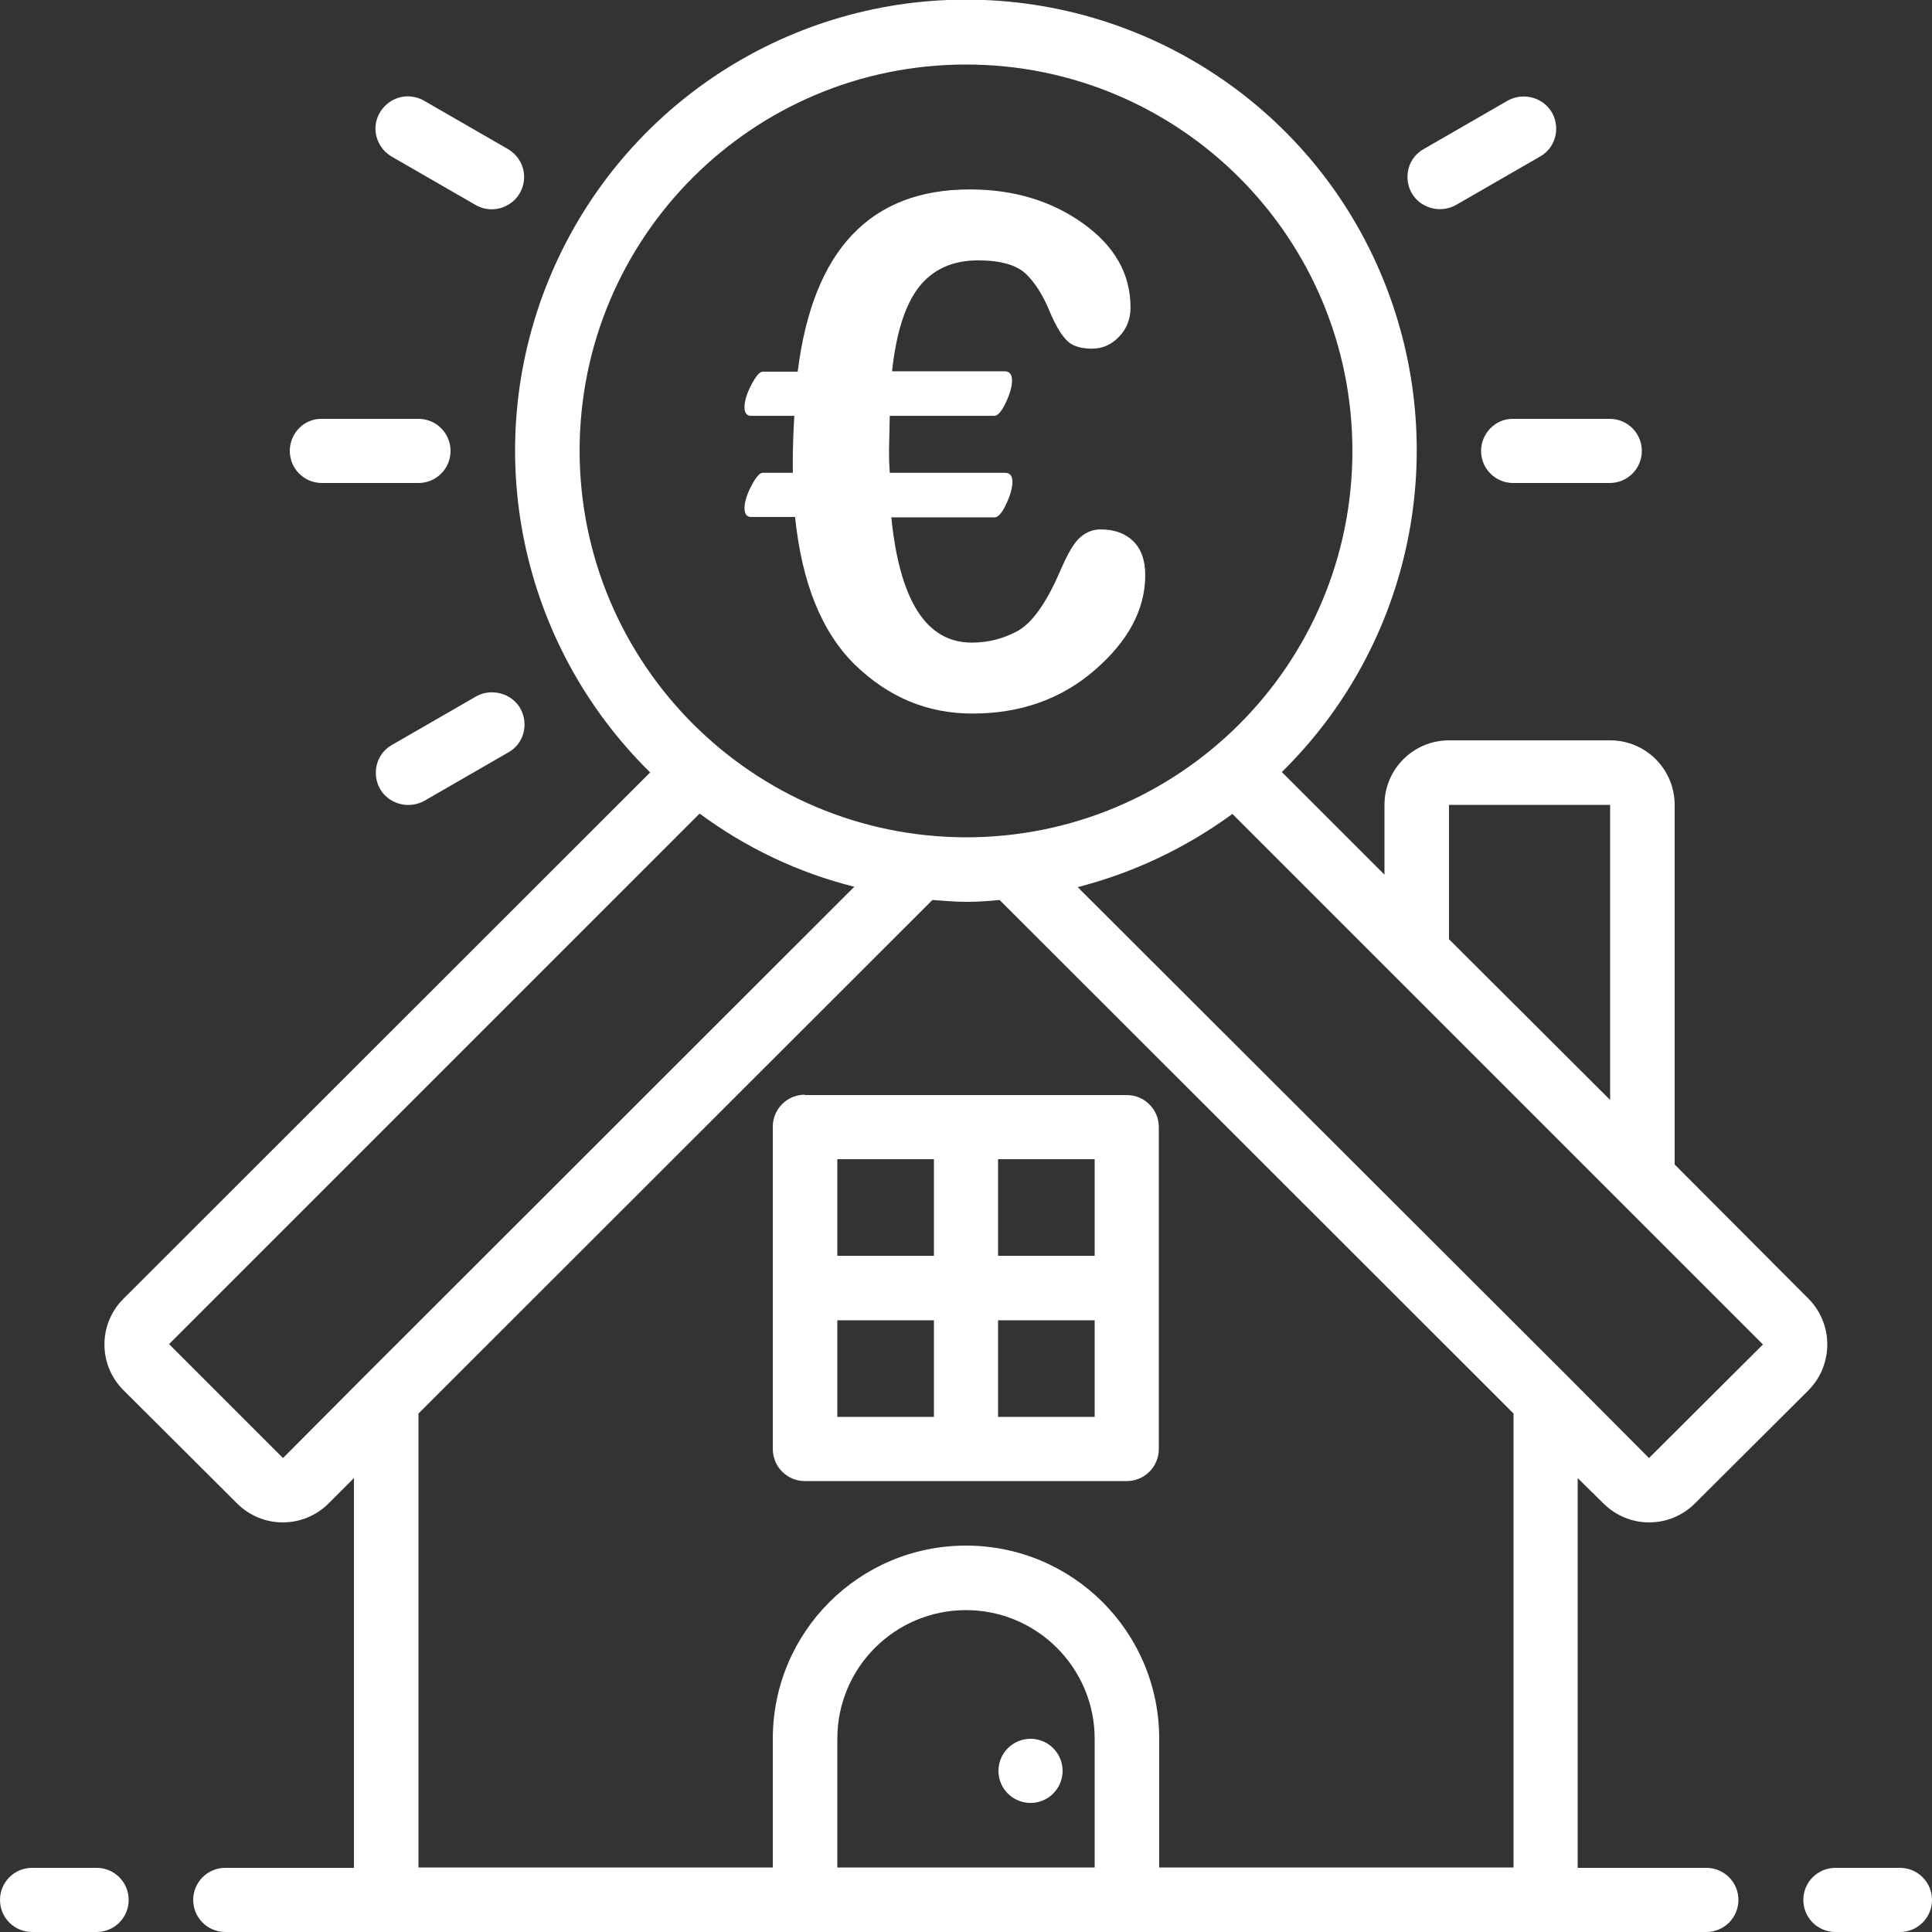 <?xml version="1.0" encoding="utf-8"?>
<svg version="1.0" xmlns="http://www.w3.org/2000/svg" xmlns:xlink="http://www.w3.org/1999/xlink" x="0px" y="0px"
	 viewBox="0 0 512 512" style="enable-background:new 0 0 512 512;" xml:space="preserve">
<rect x="0" y="0" width="512" height="512" fill="#333333" stroke="none"/>
<style type="text/css">
	.st0{fill:#FFFFFF;}
</style>
<g>
	<path id="Shape" class="st0" d="M425,398.5c6.7,6.6,17.4,6.6,24.1,0l30.2-30.1c6.6-6.7,6.6-17.5,0-24.2l-35.5-35.6v-95.3
		c0-9.4-7.6-17.1-17.1-17.1H384c-9.4,0-17.1,7.6-17.1,17.1v18.5l-27.2-27.2c34.6-34,45.2-85.5,26.9-130.5S304.5-0.1,256-0.1
		s-92.2,29.3-110.6,74.3s-7.7,96.5,26.9,130.5L32.7,344.2c-6.7,6.7-6.7,17.5,0,24.2l30.2,30.1c6.7,6.6,17.4,6.6,24.1,0l6.8-6.8
		v103.3H59.7c-4.7,0-8.5,3.8-8.5,8.5s3.8,8.5,8.5,8.5h392.5c4.7,0,8.5-3.8,8.5-8.5s-3.8-8.5-8.5-8.5h-34.1V391.7L425,398.5z
		 M384,213.3h42.7v78.2L384,248.9V213.3z M467.2,356.3L437,386.4L415.7,365l-0.1-0.1l-130-129.8c14.8-3.8,28.7-10.4,41-19.4
		L467.2,356.3z M153.6,119.5c0-56.6,45.8-102.4,102.4-102.4s102.4,45.8,102.4,102.4S312.6,221.9,256,221.9
		C199.5,221.8,153.7,176,153.6,119.5z M75,386.4l-30.2-30.2l140.6-140.6c12.3,9.1,26.2,15.7,41,19.4l-130,129.9l-0.2,0.2L75,386.4z
		 M221.9,494.9v-34.1c0-18.9,15.3-34.1,34.1-34.1s34.1,15.3,34.1,34.1v34.1H221.9z M401.1,494.9h-93.9v-34.1
		c0-28.3-22.9-51.2-51.2-51.2s-51.2,22.9-51.2,51.2v34.1h-93.9V374.6l136.2-136.1c3,0.2,5.9,0.5,8.9,0.5s6-0.2,8.9-0.5l136.2,136.1
		L401.1,494.9L401.1,494.9z"/>
	<path id="Shape_1_" class="st0" d="M8.5,512h17.1c4.7,0,8.5-3.8,8.5-8.5s-3.8-8.5-8.5-8.5H8.5c-4.7,0-8.5,3.8-8.5,8.5
		S3.8,512,8.5,512z"/>
	<path id="Shape_2_" class="st0" d="M486.4,512h17.1c4.7,0,8.5-3.8,8.5-8.5s-3.8-8.5-8.5-8.5h-17.1c-4.7,0-8.5,3.8-8.5,8.5
		S481.7,512,486.4,512z"/>
	<path id="Shape_4_" class="st0" d="M213.3,290.1c-4.7,0-8.5,3.8-8.5,8.5V384c0,4.7,3.8,8.5,8.5,8.5h85.3c4.7,0,8.5-3.8,8.5-8.5
		v-85.3c0-4.7-3.8-8.5-8.5-8.5h-85.3V290.1z M290.1,332.8h-25.6v-25.6h25.6V332.8z M247.5,307.2v25.6h-25.6v-25.6H247.5z
		 M221.9,349.9h25.6v25.6h-25.6V349.9z M264.5,375.5v-25.6h25.6v25.6H264.5z"/>
	<circle id="Oval" class="st0" cx="273.1" cy="469.3" r="8.5"/>
	<path id="Shape_5_" class="st0" d="M76.8,119.5c0,4.7,3.8,8.5,8.5,8.5h25.6c4.7,0,8.5-3.8,8.5-8.5s-3.8-8.5-8.5-8.5H85.3
		C80.6,110.9,76.8,114.8,76.8,119.5z"/>
	<path id="Shape_6_" class="st0" d="M392.5,119.5c0,4.7,3.8,8.5,8.5,8.5h25.6c4.7,0,8.5-3.8,8.5-8.5s-3.8-8.5-8.5-8.5H401
		C396.4,110.9,392.5,114.8,392.5,119.5z"/>
	<path id="Shape_7_" class="st0" d="M126.1,184.6l-22.2,12.8c-2.7,1.5-4.3,4.3-4.3,7.4c0,3.1,1.6,5.9,4.3,7.4c2.7,1.5,5.9,1.5,8.6,0
		l22.2-12.8c2.7-1.5,4.3-4.3,4.3-7.4c0-3.1-1.6-5.9-4.3-7.4S128.7,183.1,126.1,184.6z"/>
	<path id="Shape_8_" class="st0" d="M399.5,26.7l-22.2,12.8c-2.7,1.5-4.3,4.3-4.3,7.4s1.6,5.9,4.3,7.4c2.7,1.5,5.9,1.5,8.6,0
		l22.2-12.8c2.7-1.5,4.3-4.3,4.3-7.4c0-3.1-1.6-5.9-4.3-7.4C405.4,25.2,402.2,25.2,399.5,26.7z"/>
	<path id="Shape_9_" class="st0" d="M134.6,39.5l-22.2-12.8c-2.6-1.5-5.9-1.6-8.6,0s-4.3,4.4-4.3,7.4s1.7,5.9,4.3,7.4L126,54.3
		c2.6,1.5,5.9,1.6,8.6,0c2.7-1.5,4.3-4.4,4.3-7.4C138.9,43.9,137.3,41.1,134.6,39.5z"/>
	<g>
		<path class="st0" d="M236.2,137c2.2,22.2,9.3,33.3,21.3,33.3c4.5,0,8.6-1.1,12.4-3.2c3.7-2.2,7.3-7.2,10.8-15.2
			c2.2-5.2,4.1-8.4,5.8-9.7c1.6-1.3,3.3-1.9,5.2-1.9c3.7,0,6.6,1.1,8.7,3.2c2.1,2.1,3.1,5.1,3.1,8.9c0,9.1-4.5,17.5-13.4,25.2
			c-8.9,7.7-19.7,11.5-32.4,11.5c-11.9,0-22.2-4.3-31.1-12.9c-8.8-8.6-14.1-21.7-15.9-39.2H199c-1.1,0-1.7-0.8-1.7-2.4
			c0-1.5,0.6-3.5,1.8-5.8c1.2-2.3,2.2-3.5,3-3.5h8v-3.3c0-2.7,0.1-6.6,0.4-11.8H199c-1.1,0-1.7-0.8-1.7-2.3c0-1.6,0.6-3.6,1.8-5.9
			c1.2-2.3,2.2-3.5,3-3.5h9.3c4-32.2,19.2-48.3,45.6-48.3c11.6,0,21.6,3,30,9c8.4,6,12.6,13.4,12.6,22.3c0,3-1,5.6-3,7.7
			c-2,2.1-4.4,3.2-7.2,3.2c-3.2,0-5.5-0.8-6.9-2.4c-1.5-1.6-2.9-4.1-4.3-7.4c-1.8-4.4-3.9-7.7-6.4-10.1c-2.5-2.3-6.7-3.5-12.6-3.5
			c-6.8,0-12,2.4-15.7,7.1c-3.7,4.8-6,12.2-7.1,22.3h29.9c1.2,0,1.9,0.8,1.9,2.4c0,1.7-0.6,3.7-1.7,6c-1.1,2.3-2.1,3.4-3,3.4h-27.7
			l-0.2,9.1c0,2.8,0.1,4.8,0.2,6h30.6c1.2,0,1.9,0.8,1.9,2.3c0,1.8-0.6,3.8-1.7,6.1c-1.1,2.3-2.1,3.4-3,3.4H236.2z"/>
	</g>
</g>
</svg>
